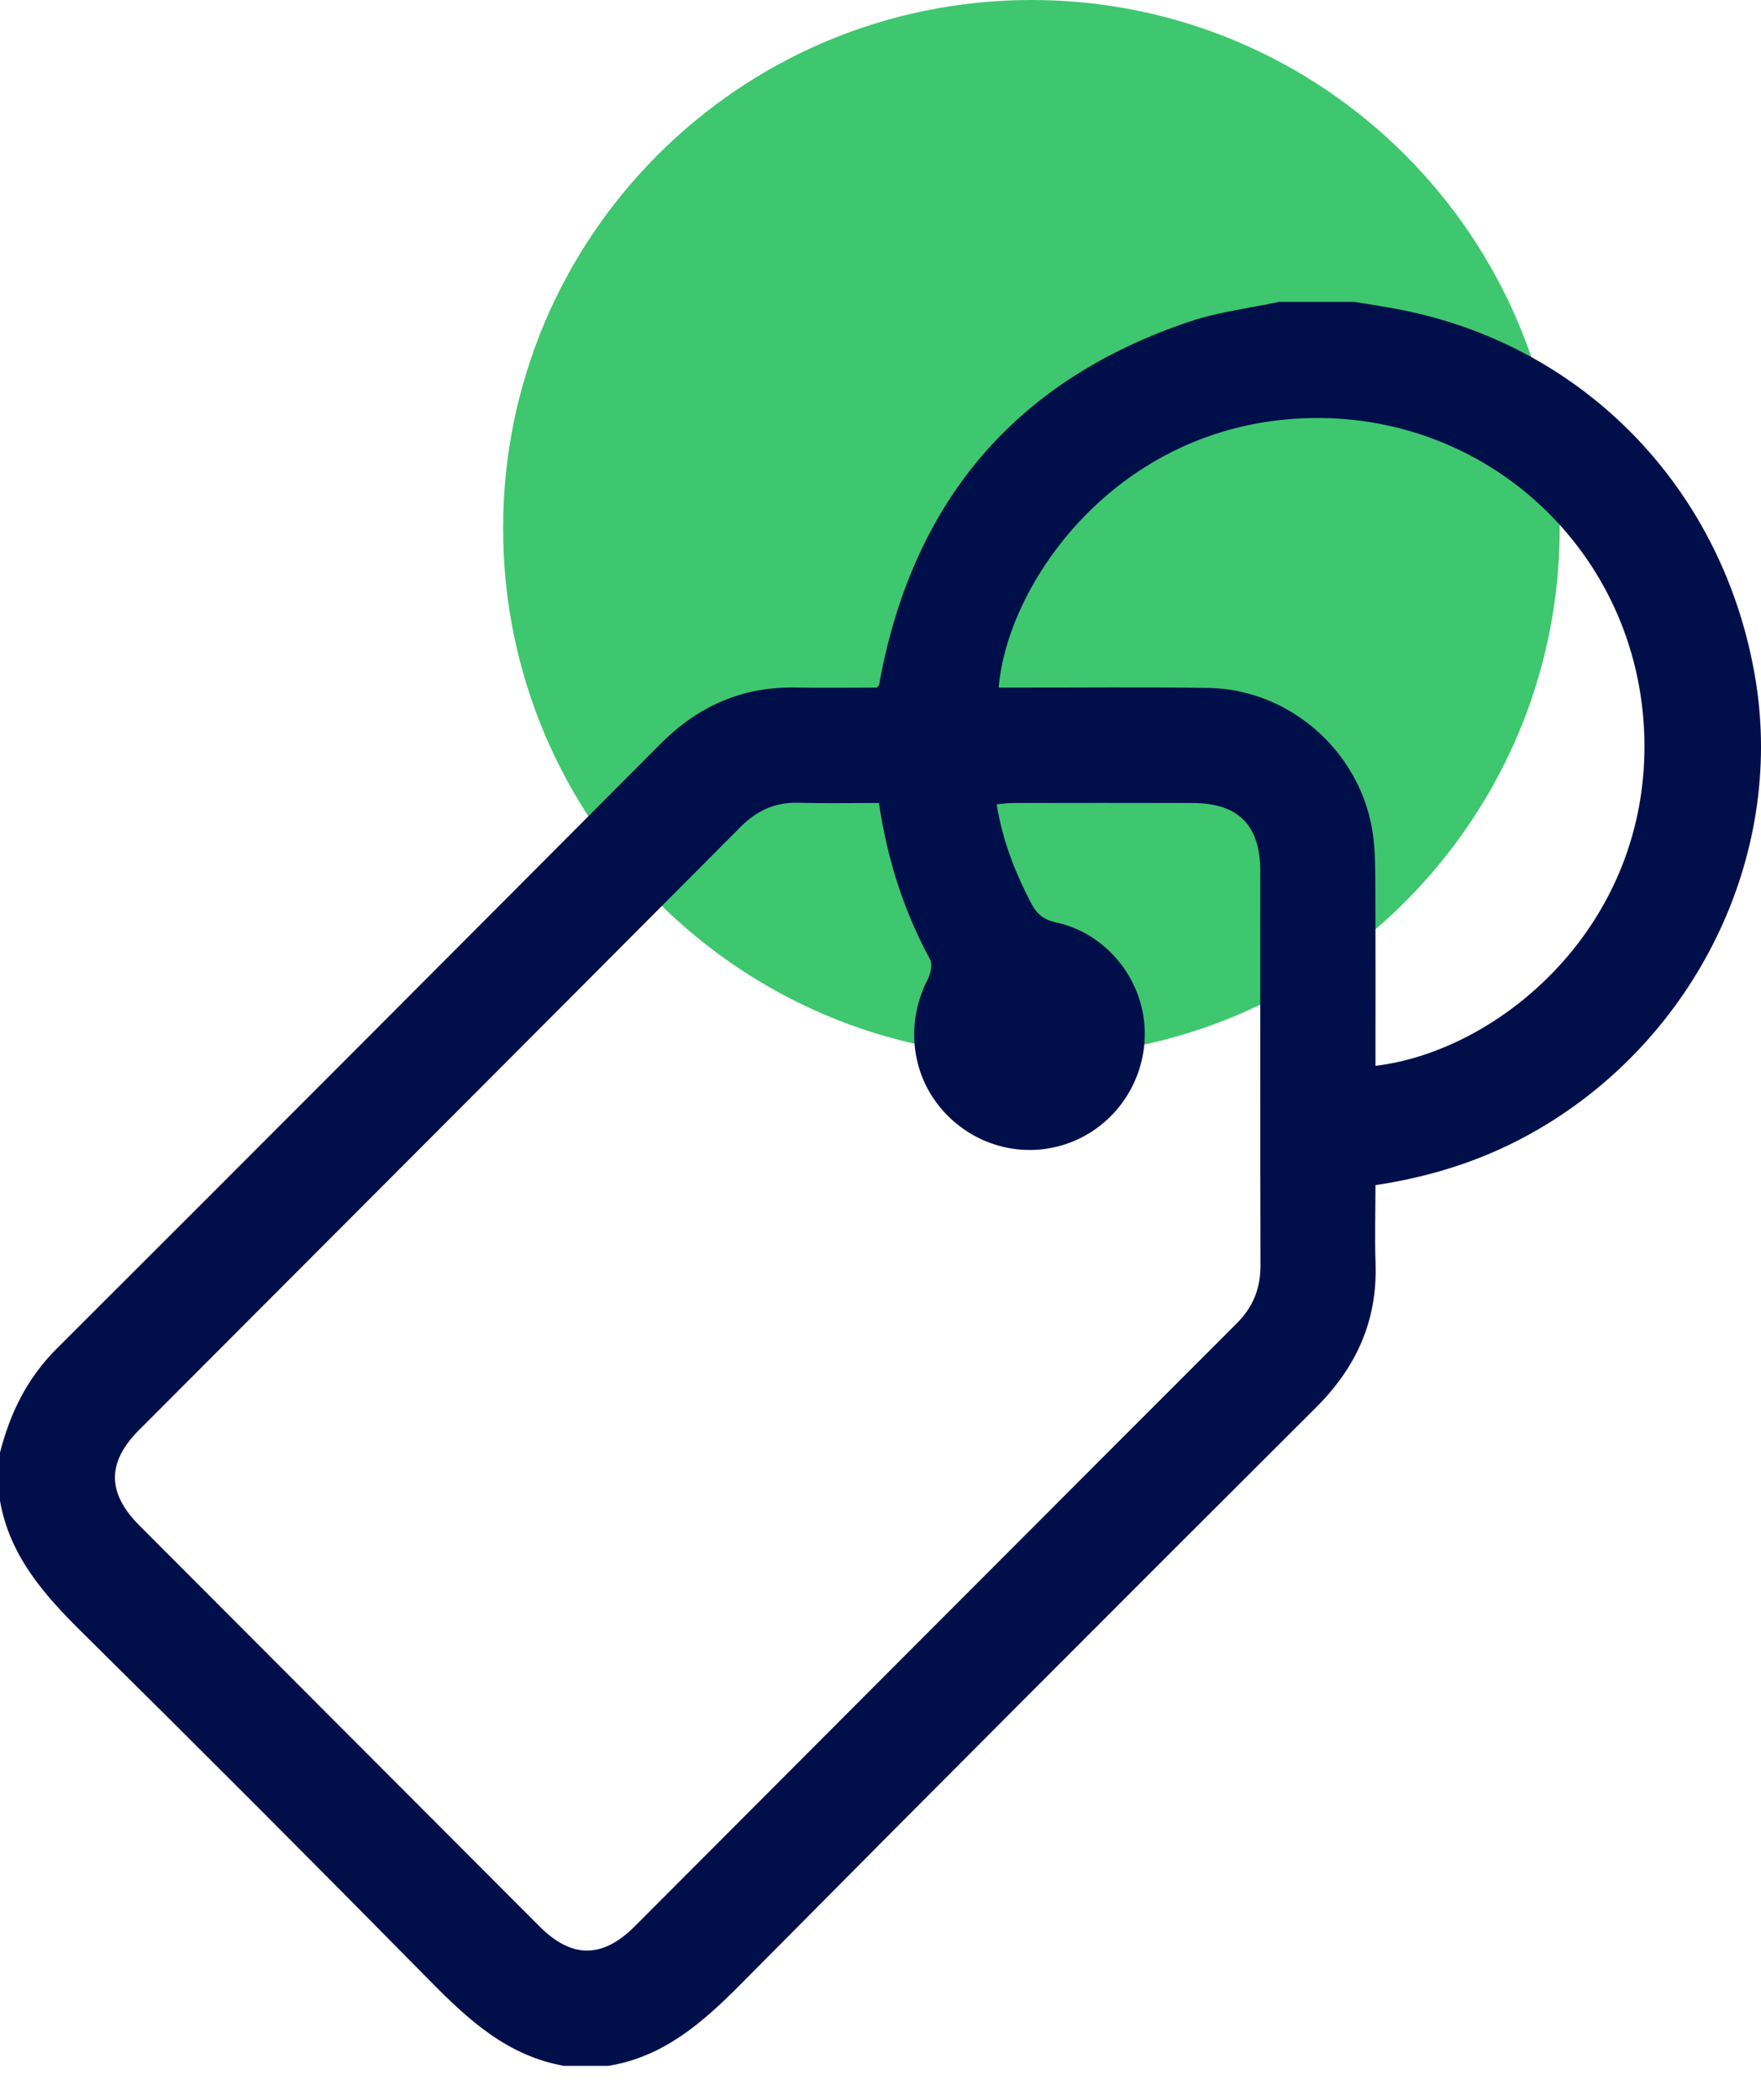 <svg width="26" height="31" viewBox="0 0 26 31" fill="none" xmlns="http://www.w3.org/2000/svg">
<path d="M15.228 15.6C19.536 15.6 23.028 12.108 23.028 7.8C23.028 3.492 19.536 0 15.228 0C10.921 0 7.428 3.492 7.428 7.8C7.428 12.108 10.921 15.6 15.228 15.6Z" fill="#3EC76E"/>
<path d="M25.922 10.05C25.47 7.258 23.427 5.118 20.696 4.576C20.465 4.53 20.232 4.496 20 4.457H18.883C18.447 4.55 17.998 4.603 17.578 4.743C15.036 5.592 13.515 7.348 13.003 9.983C12.995 10.024 12.989 10.066 12.981 10.107C12.98 10.114 12.971 10.12 12.946 10.151C12.562 10.151 12.158 10.158 11.754 10.15C10.966 10.134 10.31 10.421 9.755 10.979C6.785 13.96 3.814 16.94 0.835 19.913C0.4 20.346 0.149 20.863 0 21.444V22.157C0.142 22.966 0.646 23.539 1.209 24.095C2.936 25.802 4.651 27.52 6.355 29.25C6.92 29.825 7.497 30.351 8.325 30.498H8.985C9.796 30.365 10.37 29.863 10.928 29.301C13.753 26.451 16.589 23.612 19.429 20.78C20.028 20.183 20.339 19.493 20.309 18.645C20.296 18.266 20.308 17.886 20.308 17.496C21.172 17.366 21.969 17.105 22.707 16.675C25.043 15.317 26.342 12.642 25.922 10.05ZM18.257 19.54C15.292 22.504 12.333 25.472 9.372 28.438C8.893 28.917 8.44 28.916 7.963 28.437C5.995 26.465 4.027 24.494 2.059 22.522C1.579 22.041 1.576 21.59 2.053 21.111C5.014 18.144 7.977 15.179 10.934 12.208C11.178 11.963 11.448 11.842 11.791 11.851C12.179 11.862 12.568 11.854 12.977 11.854C13.101 12.692 13.346 13.452 13.733 14.167C13.771 14.238 13.74 14.373 13.698 14.457C13.365 15.102 13.45 15.87 13.925 16.4C14.414 16.947 15.179 17.125 15.847 16.849C16.505 16.576 16.926 15.918 16.901 15.2C16.874 14.447 16.328 13.775 15.591 13.617C15.415 13.579 15.312 13.5 15.23 13.345C14.99 12.886 14.802 12.411 14.715 11.875C14.803 11.866 14.875 11.855 14.947 11.855C15.835 11.854 16.724 11.852 17.612 11.855C18.282 11.857 18.606 12.182 18.607 12.857C18.608 14.797 18.604 16.738 18.61 18.68C18.611 19.023 18.502 19.295 18.257 19.54ZM20.308 15.735C20.308 14.801 20.31 13.87 20.305 12.94C20.304 12.704 20.297 12.464 20.257 12.233C20.054 11.066 19.019 10.173 17.839 10.156C16.901 10.142 15.962 10.152 15.024 10.151H14.745C14.869 8.622 16.469 6.287 19.25 6.175C21.955 6.066 24.196 8.155 24.277 10.867C24.361 13.661 22.147 15.515 20.308 15.735Z" fill="#000F4A"/>
</svg>
